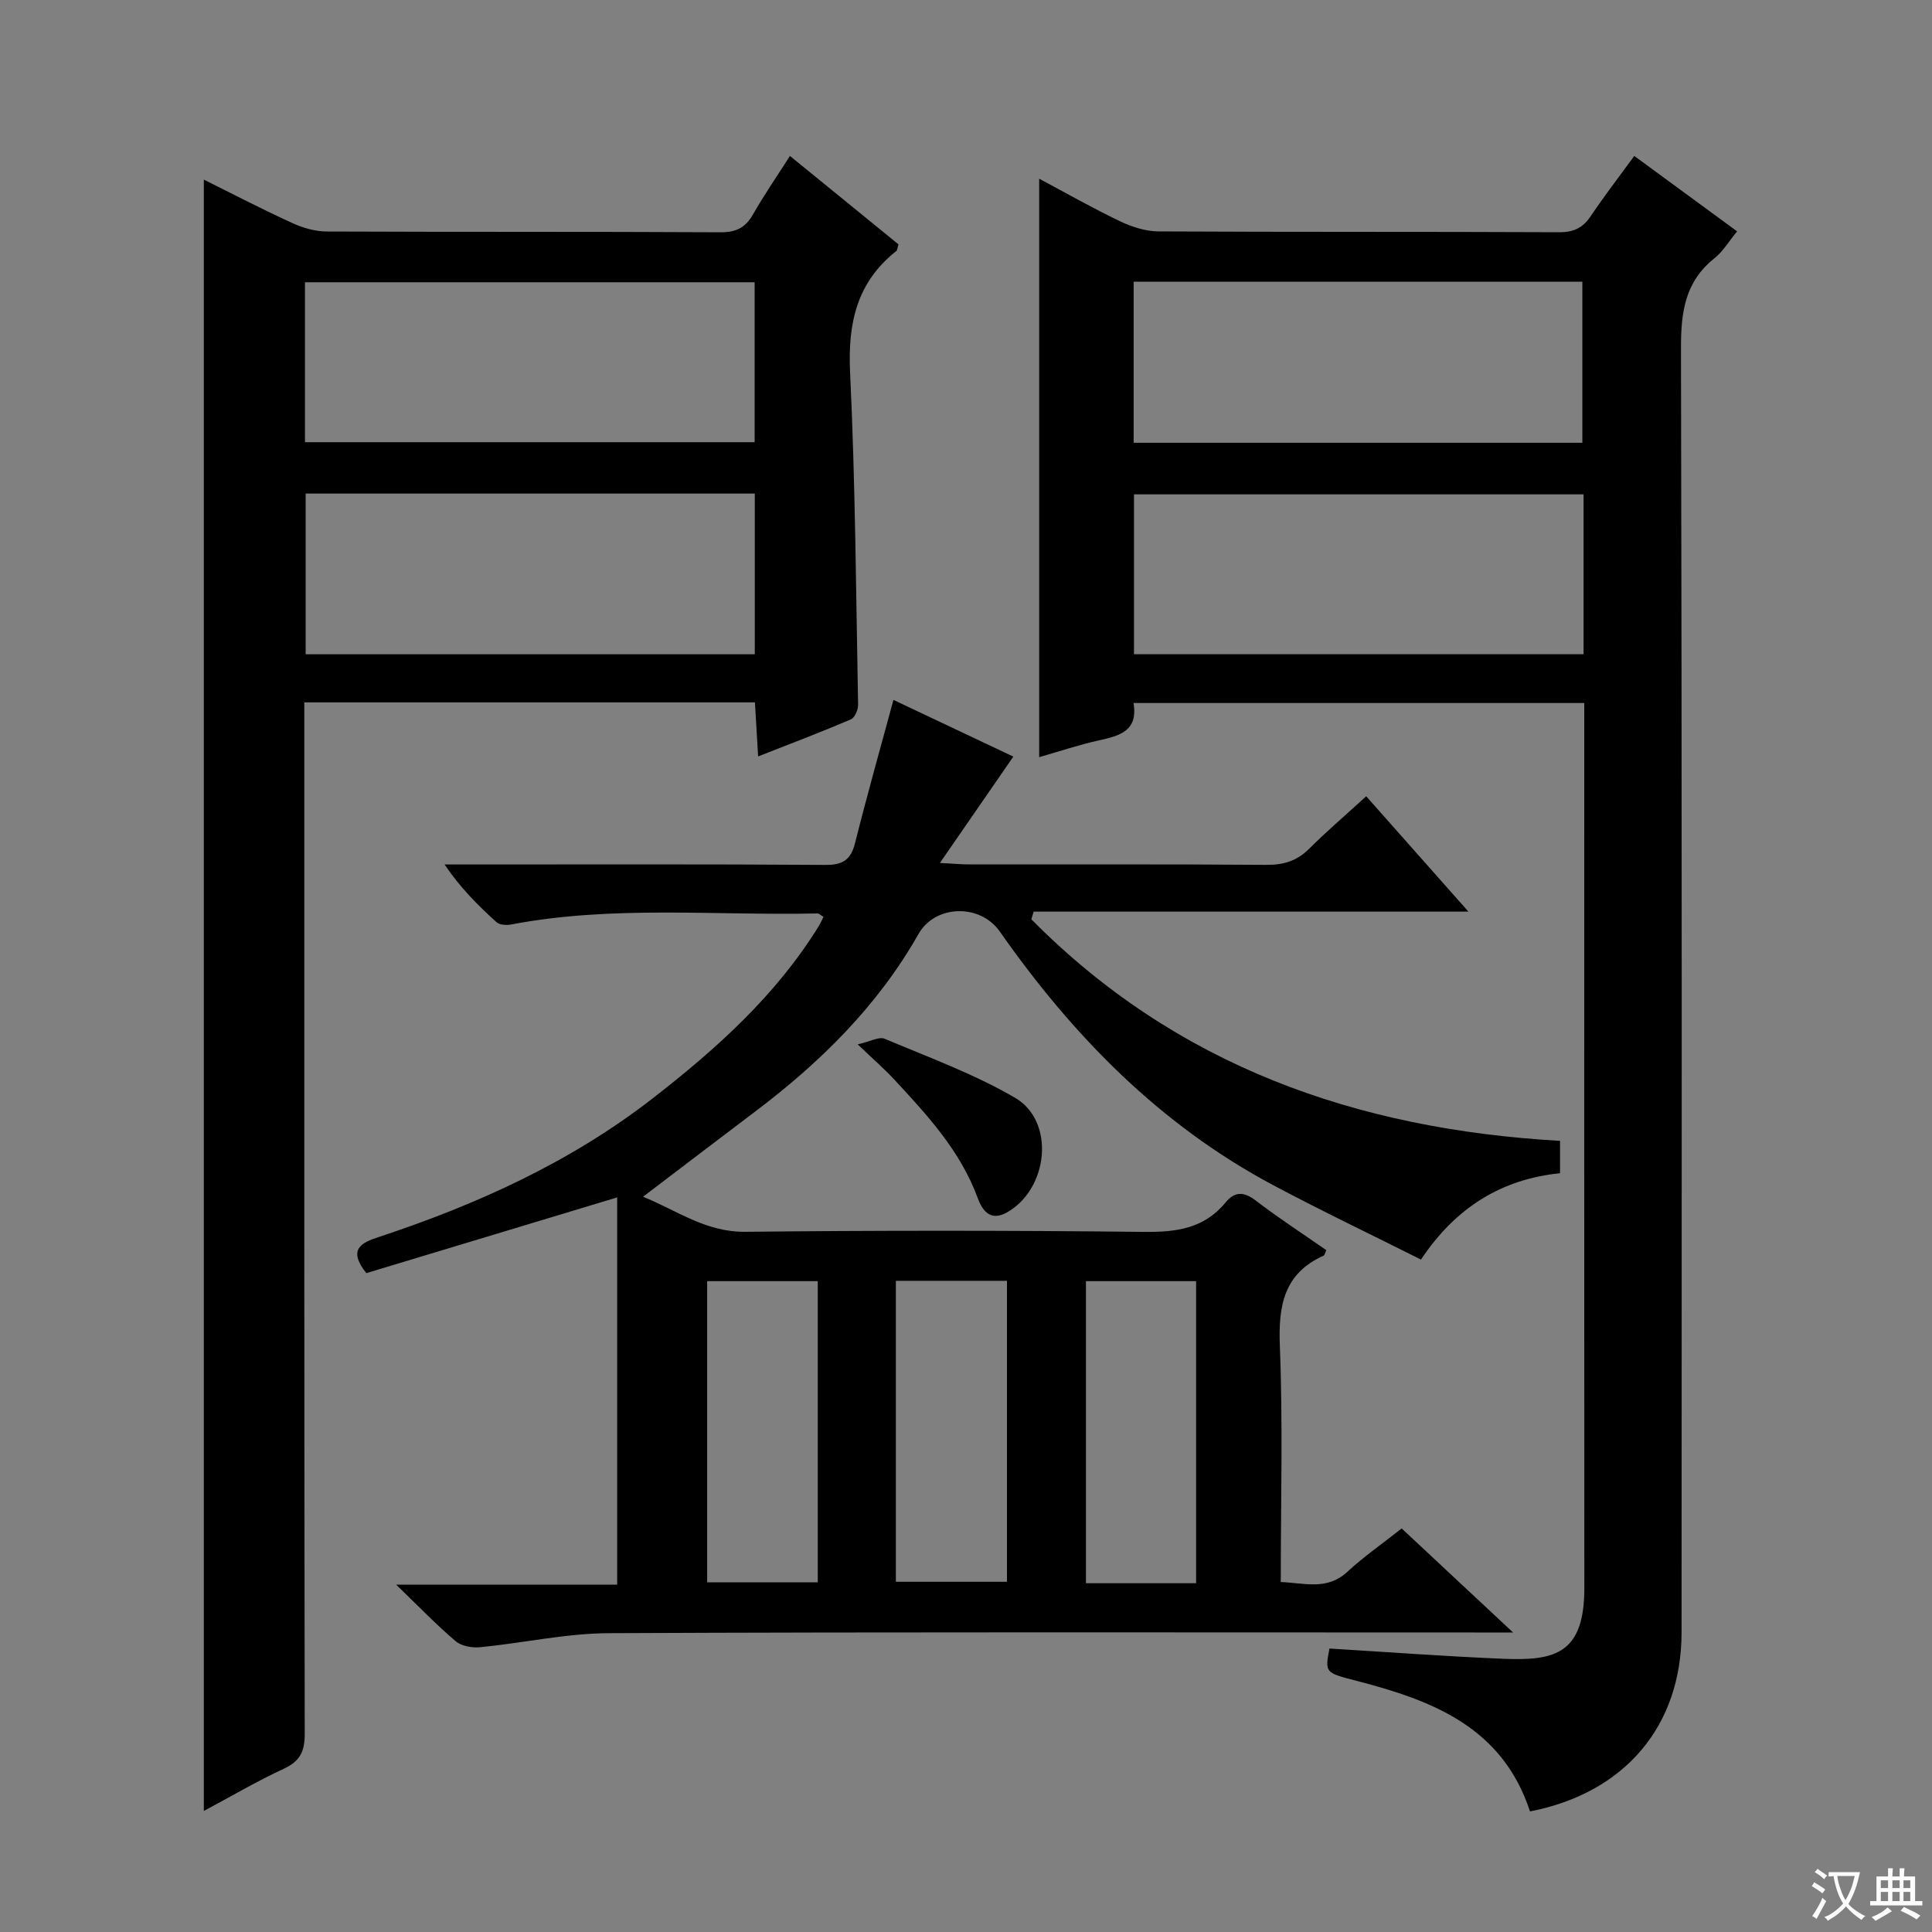 <svg enable-background="new 0 0 400 400" viewBox="0 0 400 400" xmlns="http://www.w3.org/2000/svg"><rect x="0" y="0" width="400" height="400" fill="#808080" stroke="none"/><path d="m377.9 391.2c-.2.3-.4.5-.6.8-.7-.6-1.4-1-2.2-1.5.2-.3.4-.5.5-.8.6.4 1.4.8 2.3 1.5zm-1.8 6.1c-.2-.2-.5-.4-.9-.6.4-.6.8-1.2 1.2-1.9s.7-1.3.9-1.9c.3.3.5.5.8.7-.7 1.3-1.4 2.6-2 3.7zm2.2-9c-.3.3-.5.5-.6.8-.6-.6-1.3-1.1-2-1.5.3-.3.5-.5.6-.7.6.5 1.3.9 2 1.4zm.3.2v-.9h2 4.5c-.3 1.3-.6 2.5-1 3.6s-.9 2.1-1.4 3c.4.5 1 1 1.6 1.4s1.2.8 1.9 1.1c-.3.2-.5.4-.8.8-.4-.3-1-.7-1.6-1.2s-1.2-1.1-1.6-1.6c-.5.6-1.1 1.1-1.7 1.6s-1.4.9-2.1 1.4c-.1-.3-.3-.5-.7-.8.6-.2 1.2-.5 1.9-1s1.4-1.1 2-1.8c-.5-.8-.9-1.6-1.2-2.5s-.6-2-.8-3.2c-.4.1-.7.1-1 .1zm2.5 2.7c.3 1 .7 1.7 1 2.2.3-.5.6-1.1 1-2s.6-1.9.9-3h-3.2-.4c.1.9.3 1.8.7 2.8z" fill="#fafbfa"/><path d="m396.5 388.5v1.5 3.6h1.5v.9c-.4 0-1 0-1.7 0h-7.9c-.5 0-.9 0-1.2 0v-.9h1.3v-3.5c0-.7 0-1.2 0-1.6h2.4c0-.8 0-1.4 0-1.7h1c0 .3-.1.8-.1 1.7h1.5c0-.8 0-1.4 0-1.7h1c0 .3-.1.9-.1 1.7zm-8.2 9.2c-.2-.3-.5-.5-.8-.8.8-.3 1.4-.6 1.9-.9s1-.7 1.4-1.1c.3.3.6.5.9.8-1.6 1-2.8 1.6-3.4 2zm2.6-6.8v-1.6h-1.5v1.6zm0 2.7v-1.9h-1.5v1.9zm2.4-2.7v-1.6h-1.5v1.6zm0 2.7v-1.9h-1.5v1.9zm.2 2 .7-.8c.4.2.9.5 1.6.8s1.3.7 1.8 1c-.3.3-.5.5-.8.8-.4-.3-1.5-1-3.3-1.8zm2-4.7v-1.6h-1.4v1.6zm0 2.7v-1.9h-1.4v1.9z" fill="#fafbfa"/><g fill="#010000"><path d="m213.53 190.33c29.95 30.27 67.19 43.47 109.46 45.87v6.7c-11.93 1.22-21.49 6.92-28.79 17.88-10.26-5.15-20.56-10.06-30.61-15.41-23.46-12.49-41.48-30.93-56.58-52.49-4.1-5.86-13.4-5.59-16.85.5-8.45 14.91-20.37 26.62-33.92 36.84-7.56 5.7-15.08 11.45-23.1 17.55 7.03 2.86 13 7.35 21.15 7.26 27.5-.29 55-.29 82.49.02 6.68.08 12.48-.65 16.93-6.06 1.94-2.37 3.83-2.31 6.32-.4 4.72 3.62 9.73 6.87 14.57 10.24-.28.61-.34 1.03-.55 1.13-8.26 3.72-9.4 10.36-9.07 18.71.64 16.12.19 32.29.19 48.87 4.95.2 9.56 1.79 13.78-2.11 3.39-3.14 7.23-5.8 11.25-8.98 7.39 6.9 14.65 13.68 23.07 21.54-2.9 0-4.56 0-6.21 0-60.33 0-120.66-.13-180.99.14-8.89.04-17.75 2.04-26.65 2.91-1.66.16-3.87-.22-5.07-1.24-3.93-3.33-7.52-7.07-12.33-11.71h45.76c0-27.1 0-53.47 0-80.18-18.08 5.46-35.11 10.6-51.94 15.68-3.95-4.98-.95-6.32 2.52-7.46 20.34-6.72 39.7-15.48 56.71-28.68 13.19-10.23 25.58-21.34 34.48-35.76.34-.55.58-1.15.94-1.87-.51-.29-.9-.71-1.28-.7-21.11.47-42.31-1.72-63.3 2.27-.99.19-2.45.14-3.1-.45-3.89-3.52-7.6-7.23-10.76-11.96h4.8c24.66 0 49.33-.08 73.99.09 3.64.03 5.32-1.02 6.2-4.56 2.45-9.78 5.2-19.49 7.94-29.6 8.11 3.84 16.61 7.85 24.82 11.74-4.94 7.16-9.75 14.13-15.2 22.01 2.97.16 4.53.31 6.09.31 20.5.02 41-.07 61.49.09 3.58.03 6.33-.81 8.87-3.34 3.65-3.64 7.58-6.99 11.81-10.86 6.92 7.81 13.71 15.47 21.16 23.88-30.63 0-60.32 0-90.01 0-.15.54-.32 1.07-.48 1.59zm-28.05 74.85v62.31h23c0-21 0-41.57 0-62.31-7.78 0-15.23 0-23 0zm-39.07.07v62.36h22.9c0-20.92 0-41.51 0-62.36-7.7 0-15.14 0-22.9 0zm101.23 62.54c0-21.13 0-41.84 0-62.54-7.8 0-15.24 0-22.81 0v62.54z"/><path d="m316.77 375.04c-5.7-17.43-20.16-22.95-35.68-26.98-6.78-1.76-6.8-1.67-5.84-6.75 12.06.73 24.12 1.64 36.2 2.13 10.51.42 16.57-1.09 16.57-14.63-.04-59.48-.02-118.95-.02-178.43 0-1.49 0-2.97 0-4.83-31.16 0-62.03 0-93.32 0 1 5.78-2.88 6.8-7.17 7.74-4.03.88-7.96 2.22-12.36 3.47 0-40.03 0-79.59 0-119.76 5.67 3.02 11.1 6.12 16.72 8.8 2.45 1.17 5.31 2.1 7.98 2.11 27.65.15 55.31.04 82.97.17 3.02.01 4.91-.91 6.55-3.37 2.77-4.13 5.81-8.07 8.99-12.42 7.18 5.26 14.07 10.32 21.29 15.61-1.73 2.1-2.94 4.18-4.69 5.57-6.11 4.85-6.94 11.15-6.93 18.55.21 88.63.15 177.26.12 265.89.01 19.37-11.67 33.28-31.38 37.13zm11.09-272.69c-31.34 0-62.19 0-93.08 0v33.09h93.08c0-11.16 0-21.95 0-33.09zm-93.15-10.68h92.9c0-11.3 0-22.32 0-33.34-31.13 0-61.87 0-92.9 0z"/><path d="m63 145.42v6.57c0 68.99-.03 137.98.09 206.98.01 3.67-.98 5.68-4.35 7.24-5.55 2.57-10.85 5.69-16.54 8.73 0-112.71 0-225.01 0-337.75 5.99 2.97 12.11 6.16 18.38 9.02 2.18 1 4.72 1.71 7.1 1.72 27.16.12 54.33.01 81.49.16 3.27.02 5.18-.97 6.75-3.73 2.29-4.02 4.93-7.84 7.63-12.07 7.73 6.3 15.17 12.36 22.47 18.3-.24.79-.24 1.21-.44 1.37-8.18 6.47-10.06 14.91-9.58 25.08 1.09 22.93 1.23 45.91 1.66 68.87.02 1.03-.69 2.69-1.49 3.03-6.08 2.6-12.27 4.94-19.21 7.67-.24-4.06-.44-7.56-.66-11.19-31.2 0-61.96 0-93.3 0zm.28-43.23v33.27h92.99c0-11.27 0-22.17 0-33.27-31.06 0-61.81 0-92.99 0zm-.14-10.64h93.1c0-11.3 0-22.21 0-33.11-31.22 0-62.09 0-93.1 0z"/><path d="m177.57 216.22c2.63-.59 4.43-1.64 5.57-1.16 9.11 3.84 18.51 7.27 27.01 12.22 8.4 4.89 6.93 18.97-1.75 23.78-3.55 1.97-5.14-.75-5.99-3.06-3.61-9.8-10.5-17.2-17.38-24.62-2-2.15-4.24-4.08-7.46-7.16z"/></g></svg>